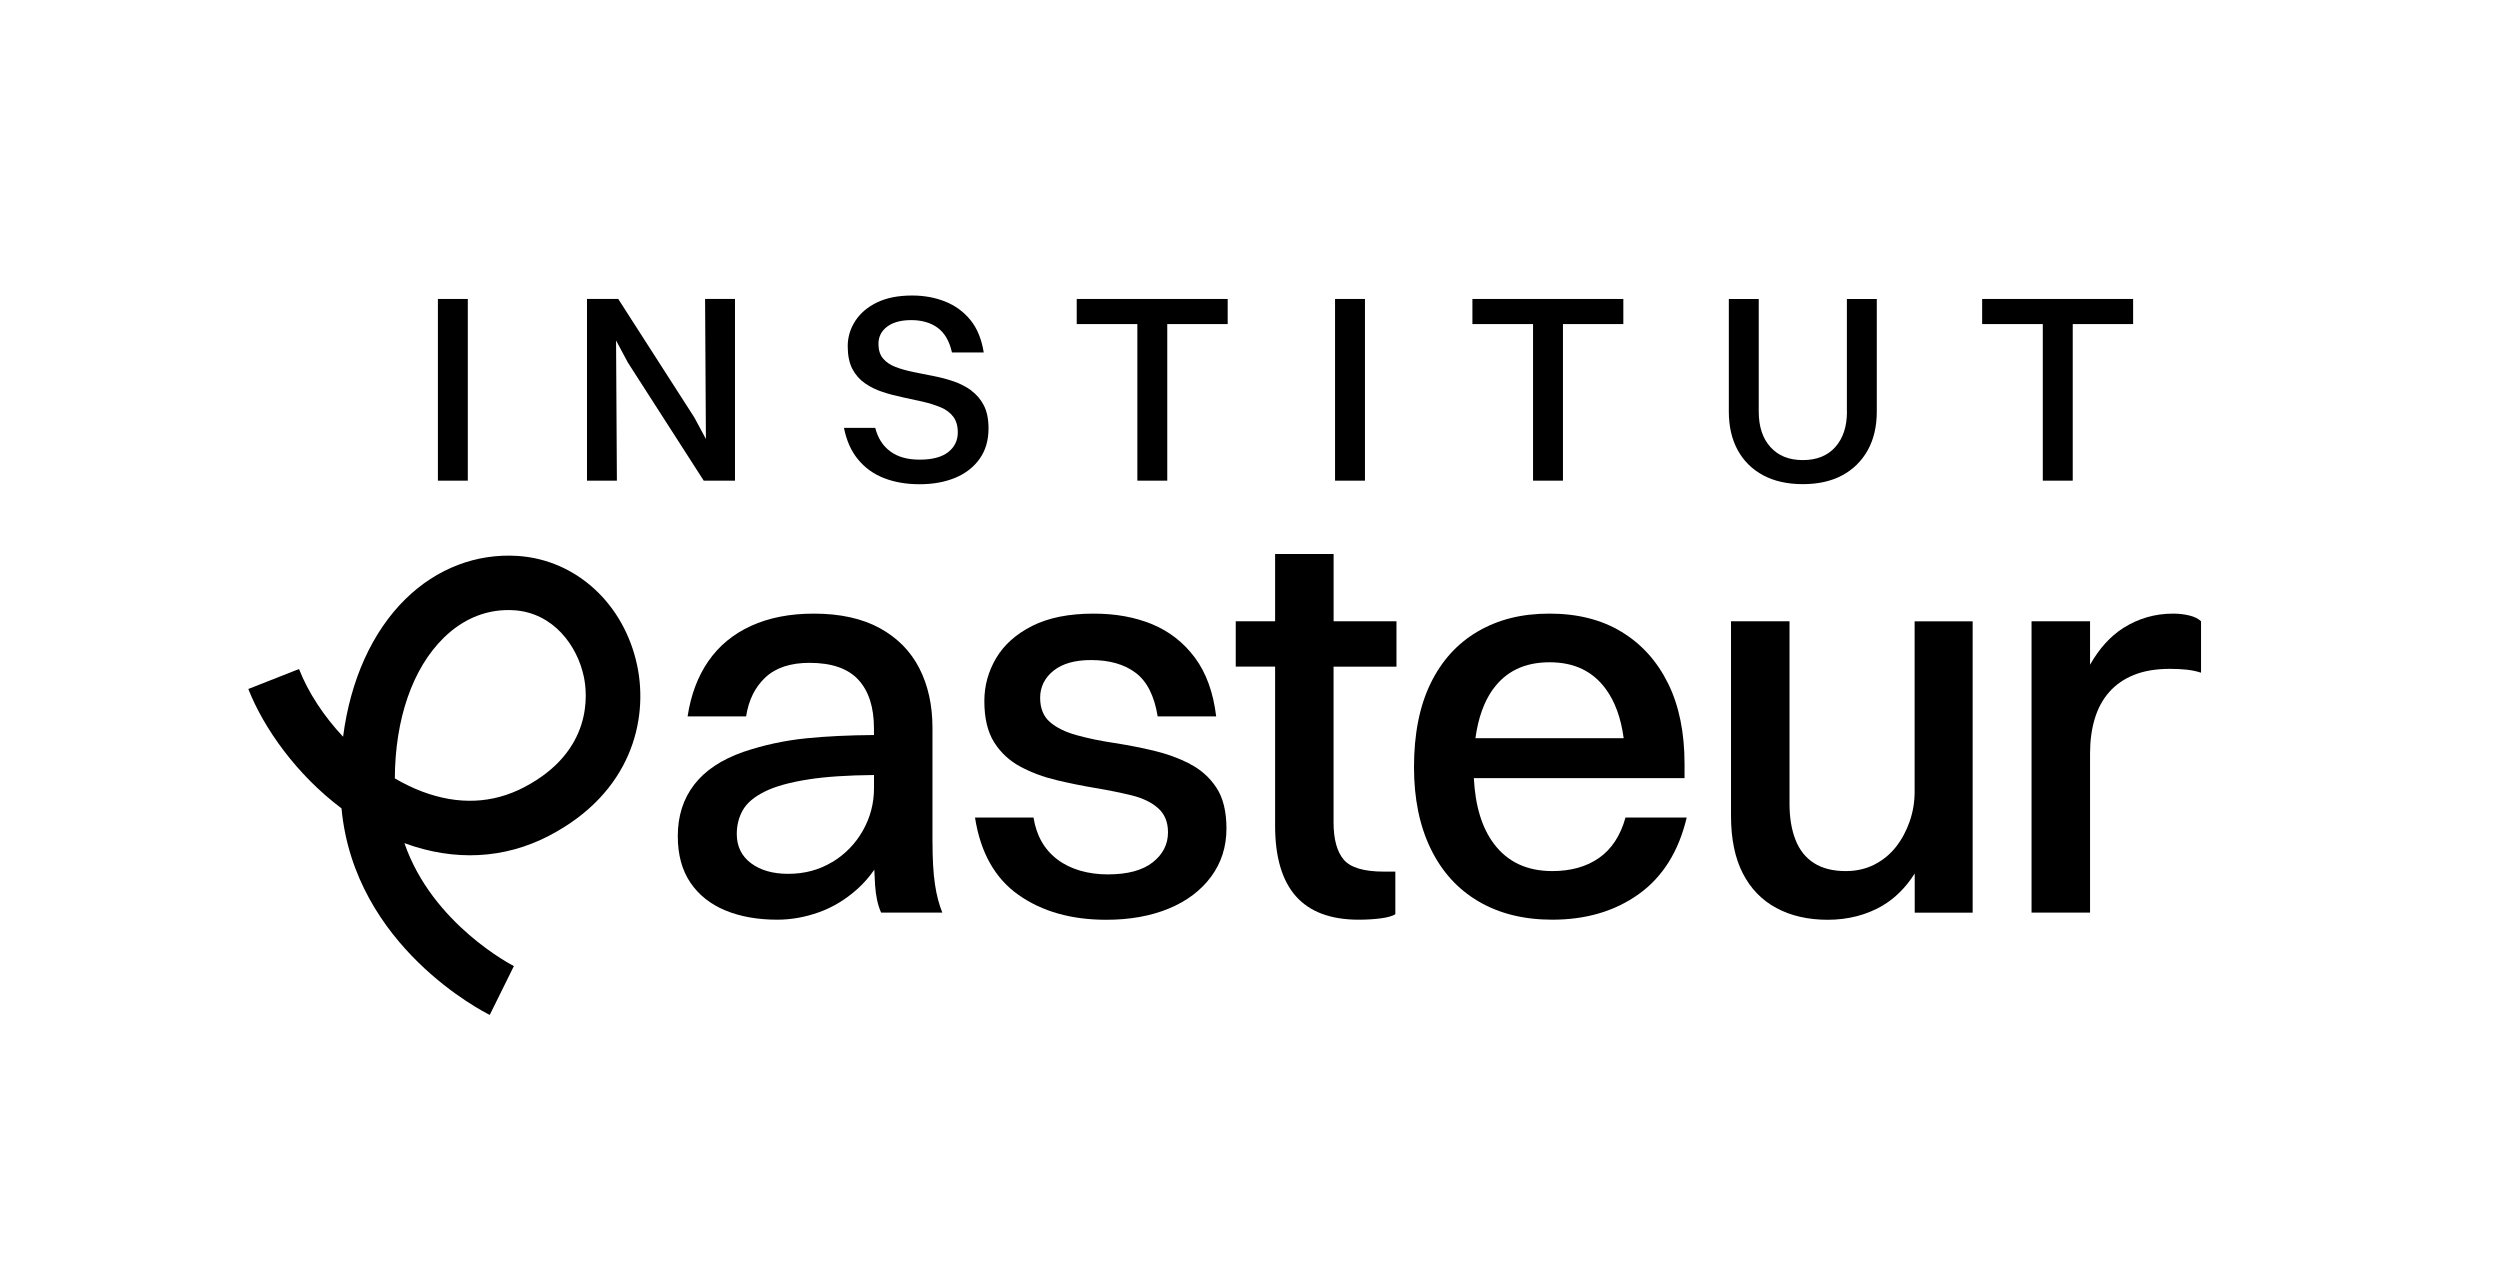 <?xml version="1.0" encoding="UTF-8"?>
<svg id="Calque_1" xmlns="http://www.w3.org/2000/svg" version="1.1" viewBox="0 0 573.48 290.18">
  <!-- Generator: Adobe Illustrator 29.3.1, SVG Export Plug-In . SVG Version: 2.1.0 Build 151)  -->
  <g>
    <rect x="100.45" y="68.58" width="6.86" height="41.68"/>
    <polygon points="161.93 100.7 159.29 95.79 141.82 68.58 141.27 68.58 136.24 68.58 134.65 68.58 134.65 110.26 141.51 110.26 141.32 78.1 144.03 83.17 161.43 110.26 161.98 110.26 167.07 110.26 168.6 110.26 168.6 68.58 161.74 68.58 161.93 100.7"/>
    <path d="M222.81,89.57c-1.21-.88-2.55-1.57-4.04-2.08-1.49-.51-3.03-.92-4.63-1.23-1.59-.31-3.14-.61-4.63-.92-1.49-.31-2.85-.69-4.08-1.16-1.23-.47-2.19-1.12-2.88-1.96-.7-.84-1.04-1.95-1.04-3.34,0-1.63.66-2.95,1.99-3.95,1.33-1,3.18-1.5,5.55-1.5s4.47.59,6.07,1.78c1.59,1.19,2.68,3.06,3.25,5.64h7.29c-.49-3.06-1.51-5.55-3.06-7.45-1.55-1.9-3.48-3.31-5.79-4.23-2.31-.92-4.83-1.38-7.57-1.38-3.19,0-5.87.53-8.06,1.59-2.19,1.06-3.85,2.48-5,4.26s-1.72,3.71-1.72,5.79.36,3.86,1.07,5.21c.71,1.35,1.68,2.44,2.88,3.28,1.21.84,2.55,1.5,4.04,1.99,1.49.49,3.03.9,4.63,1.23,1.59.33,3.13.67,4.63,1.01,1.49.35,2.85.78,4.08,1.29,1.23.51,2.19,1.23,2.88,2.15.69.92,1.04,2.11,1.04,3.59,0,1.88-.74,3.39-2.21,4.54-1.47,1.14-3.64,1.72-6.5,1.72s-5.03-.62-6.74-1.87c-1.72-1.25-2.88-3.05-3.49-5.42h-7.17c.57,2.9,1.64,5.31,3.22,7.23,1.57,1.92,3.55,3.35,5.95,4.29s5.12,1.41,8.18,1.41,5.78-.49,8.15-1.47c2.37-.98,4.24-2.43,5.61-4.35,1.37-1.92,2.05-4.25,2.05-6.99,0-2.12-.36-3.88-1.07-5.27-.72-1.39-1.68-2.52-2.88-3.4Z"/>
    <polygon points="260.9 68.58 246.99 68.58 246.99 74.34 260.9 74.34 260.9 110.26 267.76 110.26 267.76 74.34 281.62 74.34 281.62 68.58 267.76 68.58 260.9 68.58"/>
    <rect x="306.25" y="68.58" width="6.86" height="41.68"/>
    <polygon points="351.67 68.58 337.76 68.58 337.76 74.34 351.67 74.34 351.67 110.26 358.53 110.26 358.53 74.34 372.38 74.34 372.38 68.58 358.53 68.58 351.67 68.58"/>
    <path d="M423.68,94.39c0,3.43-.89,6.15-2.67,8.15-1.78,2-4.26,3-7.45,3s-5.62-.99-7.42-2.97c-1.8-1.98-2.7-4.71-2.7-8.18v-25.8h-6.86v25.8c0,3.43.68,6.4,2.05,8.89,1.37,2.49,3.32,4.41,5.85,5.76,2.53,1.35,5.56,2.02,9.07,2.02s6.53-.67,9.04-2.02c2.51-1.35,4.46-3.27,5.85-5.76,1.39-2.49,2.08-5.45,2.08-8.89v-25.8h-6.86v25.8Z"/>
    <polygon points="489.32 68.58 475.47 68.58 468.6 68.58 454.69 68.58 454.69 74.34 468.6 74.34 468.6 110.26 475.47 110.26 475.47 74.34 489.32 74.34 489.32 68.58"/>
  </g>
  <g>
    <g>
      <g>
        <path d="M213.9,193.05v-26.08c0-5.18-1-9.74-3.01-13.67-2.01-3.93-5.04-7-9.09-9.22-4.06-2.21-9.09-3.32-15.11-3.32-5.52,0-10.32.94-14.42,2.82-4.1,1.88-7.36,4.58-9.78,8.09-2.43,3.51-4.01,7.73-4.76,12.66h13.42c.58-3.76,2.07-6.75,4.45-8.96,2.38-2.21,5.75-3.32,10.09-3.32,5.1,0,8.84,1.3,11.22,3.89,2.38,2.59,3.57,6.31,3.57,11.16v1.51c-5.75.04-10.9.29-15.42.74-5.02.5-9.86,1.55-14.54,3.13-5.02,1.76-8.78,4.26-11.28,7.52-2.51,3.26-3.76,7.19-3.76,11.79,0,4.26.96,7.82,2.88,10.66,1.92,2.84,4.6,4.97,8.02,6.39,3.43,1.42,7.4,2.13,11.91,2.13,3.18,0,6.35-.56,9.53-1.69,3.18-1.13,6.12-2.9,8.84-5.33,1.43-1.28,2.73-2.76,3.9-4.44.04,1.2.1,2.39.18,3.56.17,2.51.63,4.6,1.38,6.27h14.04c-.75-1.84-1.32-4.01-1.69-6.52-.38-2.51-.56-5.77-.56-9.78ZM190.89,197.75c-2.97,1.8-6.33,2.7-10.09,2.7-3.51,0-6.35-.81-8.53-2.44-2.17-1.63-3.26-3.87-3.26-6.71,0-2.01.46-3.82,1.38-5.45.92-1.63,2.59-3.05,5.02-4.26,2.42-1.21,5.81-2.15,10.16-2.82,3.94-.61,8.92-.93,14.92-.99v3c0,3.51-.86,6.77-2.57,9.78-1.71,3.01-4.06,5.41-7.02,7.21Z"/>
        <path d="M272.89,175.18c-2.55-1.29-5.33-2.3-8.34-3.01-3.01-.71-6.04-1.29-9.09-1.76-3.05-.46-5.87-1.04-8.46-1.76-2.59-.71-4.64-1.71-6.14-3.01-1.5-1.29-2.26-3.15-2.26-5.58s1.02-4.58,3.07-6.21c2.05-1.63,4.91-2.44,8.59-2.44,4.26,0,7.69.98,10.28,2.95,2.59,1.96,4.26,5.29,5.02,9.97h13.42c-.67-5.52-2.3-10.01-4.89-13.48-2.59-3.47-5.85-6.02-9.78-7.65-3.93-1.63-8.4-2.44-13.42-2.44-5.69,0-10.39.94-14.11,2.82-3.72,1.88-6.48,4.35-8.28,7.4-1.8,3.05-2.7,6.33-2.7,9.84,0,3.93.75,7.08,2.26,9.47,1.5,2.38,3.51,4.24,6.02,5.58,2.51,1.34,5.24,2.36,8.21,3.07,2.97.71,5.96,1.32,8.96,1.82,3.01.5,5.79,1.07,8.34,1.69,2.55.63,4.58,1.61,6.08,2.95,1.5,1.34,2.26,3.18,2.26,5.52,0,2.76-1.17,5.06-3.51,6.9-2.34,1.84-5.77,2.76-10.28,2.76s-8.53-1.13-11.54-3.39c-3.01-2.26-4.85-5.47-5.52-9.65h-13.42c1.25,8.02,4.58,13.94,9.97,17.74,5.39,3.8,12.1,5.71,20.12,5.71,5.43,0,10.22-.86,14.36-2.57,4.14-1.71,7.38-4.16,9.72-7.33,2.34-3.18,3.51-6.85,3.51-11.03,0-3.93-.77-7.06-2.32-9.4-1.55-2.34-3.59-4.16-6.14-5.45Z"/>
        <path d="M320.34,152.92v-10.41h-14.42v-15.42h-13.42v15.42h-9.03v10.41h9.03v36.49c0,7.19,1.59,12.58,4.76,16.17,3.18,3.59,7.98,5.39,14.42,5.39,1.84,0,3.53-.11,5.08-.31,1.55-.21,2.65-.52,3.32-.94v-9.78h-2.63c-4.6,0-7.67-.92-9.22-2.76-1.55-1.84-2.32-4.68-2.32-8.53v-35.73h14.42Z"/>
      </g>
      <path d="M372.88,187.53c-1.17,4.18-3.2,7.27-6.08,9.28s-6.46,3.01-10.72,3.01c-5.77,0-10.22-2.07-13.35-6.21-2.78-3.67-4.32-8.71-4.64-15.11h48.33v-3.26c0-7.19-1.25-13.33-3.76-18.43-2.51-5.1-6.06-9.05-10.66-11.85-4.6-2.8-10.11-4.2-16.55-4.2s-11.74,1.36-16.42,4.07c-4.68,2.72-8.3,6.69-10.85,11.91-2.55,5.23-3.82,11.64-3.82,19.25,0,7.19,1.27,13.42,3.82,18.68,2.55,5.27,6.21,9.3,10.97,12.1,4.76,2.8,10.41,4.2,16.93,4.2,7.77,0,14.4-1.96,19.87-5.89,5.47-3.93,9.13-9.78,10.97-17.55h-14.04ZM342.47,158.13c2.97-4.14,7.29-6.21,12.98-6.21s9.91,2.05,12.91,6.14c2.12,2.89,3.48,6.66,4.1,11.28h-34.01c.63-4.6,1.96-8.36,4.01-11.22Z"/>
      <path d="M439.2,142.52v39.12c0,2.34-.38,4.6-1.13,6.77-.75,2.17-1.8,4.12-3.13,5.83-1.34,1.71-2.99,3.07-4.95,4.08-1.96,1-4.16,1.5-6.58,1.5-2.93,0-5.35-.6-7.27-1.82-1.92-1.21-3.34-2.99-4.26-5.33-.92-2.34-1.38-5.1-1.38-8.27v-41.88h-13.42v44.64c0,5.27.9,9.65,2.7,13.17,1.8,3.51,4.37,6.17,7.71,7.96,3.34,1.8,7.27,2.7,11.79,2.7s8.84-1.07,12.48-3.2c2.96-1.74,5.44-4.22,7.46-7.42v8.99h13.29v-66.83h-13.29Z"/>
      <path d="M502.26,141.2c-1.17-.29-2.43-.44-3.76-.44-4.18,0-8,1.11-11.47,3.32-2.95,1.89-5.48,4.69-7.59,8.4v-9.96h-13.42v66.83h13.42v-36.49c0-2.92.35-5.58,1.07-7.96.71-2.38,1.82-4.43,3.32-6.14,1.5-1.71,3.41-3.03,5.71-3.95,2.3-.92,5.03-1.38,8.21-1.38,1.42,0,2.72.06,3.89.19,1.17.13,2.26.36,3.26.69v-11.79c-.59-.58-1.46-1.02-2.63-1.32Z"/>
    </g>
    <path d="M112.34,232.81c-1.3-.64-31.04-15.64-34-47.37-10.3-7.75-17.81-18.33-21.38-27.39l11.63-4.58c2.16,5.49,5.74,10.87,10.11,15.53,1.67-12.94,6.64-24.06,14.33-31.6,7.13-7,16.29-10.5,25.78-9.87,13.4.9,24.39,11.01,27.36,25.17,2.6,12.42-1.34,29.19-20.22,39.01-10.25,5.34-21.72,5.92-33.18,1.7,6.41,18.65,24.89,28.09,25.11,28.2l-5.54,11.21ZM90.57,178.56c2.09,1.22,4.22,2.25,6.36,3.05,8.24,3.08,16.06,2.74,23.25-1,15.95-8.3,14.56-21.51,13.75-25.36-1.5-7.17-7.02-14.66-15.96-15.26-5.97-.4-11.57,1.78-16.19,6.32-7.15,7.01-11.15,18.62-11.21,32.25Z"/>
  </g>
</svg>